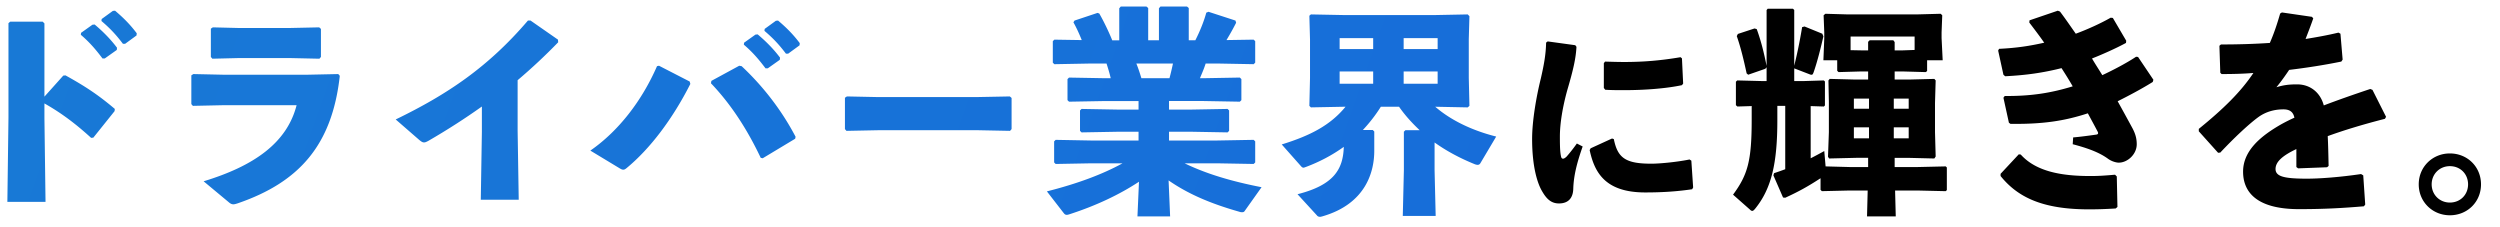 <svg width="990" height="90" fill="none" xmlns="http://www.w3.org/2000/svg"><path d="M17.593 40.964v5.818l.434 33.17H2.918l.434-33.344V9.183l.695-.608h12.851l.695.695v29.002l7.468-8.336.868-.087c7.207 3.995 12.591 7.381 19.538 13.286l-.087.868-8.423 10.507-.868.087c-5.818-5.297-11.55-9.725-18.496-13.633zm14.415-27.179l.086-.781L36.61 9.79l.868-.087c3.213 2.692 6.252 5.731 8.857 9.204l-.087.869-4.776 3.386h-.868c-2.692-3.56-5.123-6.425-8.596-9.378zm8.162-5.47l.087-.782 4.428-3.213.868-.086c3.213 2.691 5.992 5.47 8.597 8.944l-.087.868-4.515 3.3h-.869c-2.691-3.56-5.036-6.079-8.51-9.031zm36.21 33.604l-.608-.694V29.849l.781-.52 11.896.26h33.344l12.157-.26.608.694c-3.039 27.526-16.151 42.114-40.291 50.45-.781.26-1.39.434-1.823.434-.695 0-1.216-.26-1.998-.955l-9.812-8.162c19.972-6.078 32.997-15.196 36.818-30.131h-29.09l-11.983.26zm50.102-18.669l-11.722-.26H94.701l-10.593.26-.608-.695V11.354l.781-.521 10.507.26h19.624l11.983-.26.695.608v11.114l-.608.695zm64.344 28.829v-9.9c-6.6 4.69-13.459 9.118-21.101 13.547-1.736.955-2.171.955-3.734-.347l-9.291-8.076c20.406-9.899 36.557-20.666 52.361-39.162h1.042l10.854 7.555.087 1.042A224.377 224.377 0 01204.98 31.76v20.058l.434 27.266h-15.022l.434-27.005zm103.738-34.386l.087-.782 4.516-3.213.868-.086c3.213 2.691 6.252 5.73 8.857 9.204l-.087.868-4.776 3.387h-.868c-2.692-3.56-5.123-6.426-8.597-9.378zm8.163-5.47l.087-.782 4.428-3.213.868-.087c3.213 2.692 5.992 5.47 8.597 8.944l-.087.868-4.515 3.3h-.869c-2.691-3.56-5.036-6.078-8.509-9.03zm-29.61 20.058l.26.955c-7.033 13.893-15.977 25.703-25.268 33.344-.521.434-.869.608-1.303.608-.434 0-.781-.174-1.389-.521l-11.636-7.034c11.288-7.815 20.493-19.885 26.397-33.43l.782-.174 12.157 6.252zm8.422.694l.174-.955 11.028-5.991.955.174c8.076 7.554 15.63 17.019 21.361 27.96l-.174.781-12.851 7.728-.781-.173c-5.471-11.549-11.983-21.448-19.712-29.524zM399.98 51.819l-13.025-.26h-38.814l-12.939.26-.607-.694V38.706l.781-.52 12.417.26h38.728l13.372-.26.695.607v12.33l-.608.695zm62.954-11.809v3.386h8.77l14.415-.26.608.608v8.075l-.608.608-14.415-.26h-8.77v3.473h19.104l14.414-.26.608.607v8.336l-.608.608-14.414-.26h-12.939c8.597 4.168 18.496 7.12 30.479 9.465l-6.599 9.29c-.261.435-.521.609-1.042.609-.261 0-.695 0-1.129-.174-11.636-3.3-20.406-7.12-28.047-12.417l.607 14.24H450.43l.608-13.72c-7.641 5.037-16.932 9.466-27.439 12.852-.521.174-.869.26-1.129.26-.695 0-.955-.347-1.303-.781l-6.599-8.51c12.07-3.039 22.056-6.773 29.958-11.114h-12.504l-13.981.26-.607-.608v-8.336l.607-.607 13.981.26h18.842v-3.473h-8.162l-14.414.26-.608-.608v-8.075l.608-.608 14.414.26h8.162V40.01h-13.111l-14.415.26-.608-.607v-8.336l.608-.608 14.415.26h2.084c-.435-1.997-1.042-3.907-1.65-5.818h-6.686l-13.981.261-.607-.608v-8.51l.607-.607 10.855.173c-1.042-2.605-2.258-5.21-3.3-7.033l.434-.695 9.118-3.039.694.26c1.65 2.866 3.647 6.947 5.123 10.594h2.779V3.278l.608-.694h10.159l.695.608v12.764h4.255V3.278l.608-.694h10.507l.694.608v12.764h2.605c1.911-3.734 3.474-7.728 4.342-10.94l.868-.348 10.681 3.473.26.868c-.955 1.91-2.344 4.429-3.82 6.86l10.767-.173.608.607v8.51l-.608.608-13.98-.26h-5.037c-.607 1.997-1.476 3.907-2.257 5.817h1.389l14.414-.26.608.608v8.336l-.608.608-14.414-.261h-13.633zm1.563-14.849h-14.501c.782 1.91 1.389 3.821 1.997 5.818h11.115c.521-1.91.955-3.82 1.389-5.818zm117.138-9.464v15.109l.261 11.114-.695.608-12.851-.26c5.384 4.689 13.459 9.117 24.14 11.809l-6.339 10.68c-.261.348-.608.522-.955.522-.348 0-.782-.087-1.216-.261-5.992-2.431-11.288-5.297-15.891-8.596v10.94l.435 18.149h-13.025l.434-18.148V52.166l.608-.608h5.644c-3.039-2.866-5.818-5.905-8.163-9.291h-7.207a60.604 60.604 0 01-7.12 9.204h3.907l.608.608v7.641c0 7.902-3.039 20.927-20.579 25.963-.348.087-.608.174-.869.174-.694 0-1.042-.26-1.302-.608l-7.641-8.336c14.414-3.647 18.061-9.899 18.321-18.756-4.602 3.3-9.551 5.905-14.848 7.902-.521.174-.868.347-1.129.347-.347 0-.695-.26-1.129-.781l-7.467-8.423c11.548-3.56 19.363-7.728 25.268-14.935h-.434l-13.286.26-.607-.608.26-11.114v-15.11l-.26-9.464.607-.521 13.286.26h35.602l13.198-.26.695.694-.261 9.292zm-25.789-.608v4.342h13.459v-4.342h-13.459zm-12.07 0h-13.285v4.342h13.285v-4.342zm0 13.199h-13.285v4.862h13.285v-4.863zm12.07 0v4.862h13.459v-4.863h-13.459z" fill="url(#paint0_linear_5024_1440)"/><path d="M635.119 25.022l.475-.633c2.61.079 5.142.158 7.595.158 7.516 0 14.399-.554 22.31-1.899l.554.475.475 9.968-.475.633c-5.934 1.266-14.241 1.978-22.864 1.978-2.532 0-4.985 0-7.516-.158l-.554-.712v-9.81zm35.364 49.209l-.395.712c-5.38.791-11.076 1.266-18.592 1.266-15.902 0-20.095-7.99-21.994-16.773l.395-.712 8.466-3.876.712.237c1.503 7.437 4.588 9.81 15.19 9.731 2.61 0 9.335-.553 14.794-1.661l.712.475.712 10.601zm-58.228-57.358l.633-.475 10.917 1.503.475.633c-.237 4.589-1.266 9.098-3.639 17.168-1.82 6.567-2.927 13.133-2.927 18.355 0 4.193.079 6.25.474 7.99.238 1.029 1.029 1.108 2.216-.079 1.265-1.424 2.927-3.56 4.034-5.142l2.295 1.186c-2.374 6.725-3.56 11.71-3.719 16.694-.079 3.56-1.819 5.775-5.459 5.854-3.164.08-5.063-1.661-6.883-4.826-1.74-2.927-3.955-9.335-3.955-20.728 0-7.12 1.661-16.772 3.481-24.05 1.186-5.222 1.978-9.415 2.057-14.083zm127.35 58.564h-7.034l-11.115.26-.521-.52v-4.603c-5.036 3.3-8.683 5.297-13.98 7.728l-.868-.086-3.821-8.77.261-.869a126.831 126.831 0 004.428-1.563V41.92h-3.126v5.645c0 16.672-2.171 27.005-8.857 35.167-.434.521-.781.782-1.042.782-.347 0-.608-.174-.955-.522l-6.686-5.904c5.818-7.902 7.381-13.373 7.381-29.697v-5.384l-5.644.174-.608-.521v-9.291l.521-.521 10.072.26h1.563v-5.47l-.521.607-6.773 2.345-.607-.521c-1.129-5.21-2.345-10.333-3.908-14.762l.434-.868 6.6-2.17.868.26c1.737 4.775 2.865 9.378 3.907 14.588V3.973l.435-.52h9.985l.521.52V26.03c1.39-5.558 2.432-11.028 3.126-15.283l.956-.26 7.033 2.865.434 1.042c-.955 4.168-2.344 9.9-3.907 14.328-.261.607-.348.868-.782.868-.173 0-.434 0-.781-.174l-6.079-2.344v5.036h3.474l8.249-.26.434.434v9.465l-.434.434-5.21-.174v20.666c1.737-.868 3.473-1.823 5.384-2.865l.521 6.078 9.638.26h7.207V62.5h-4.689l-10.767.26-.434-.694.347-9.726V40.356l-.174-8.51.521-.607 9.986.26h5.21v-3.212h-2.605l-9.117.26-.521-.521v-4.168h-5.471l.348-8.77v-2.171l-.261-6.86.695-.608 9.03.26h27.006l9.638-.26.608.608-.261 6.773v2.258l.435 8.77h-6.166v4.255l-.521.434-9.204-.26h-3.126v3.212h5.731l9.986-.26.521.608-.261 8.944v11.548l.261 9.639-.521.781-10.594-.26h-5.123v3.647h9.031l11.201-.26.434.434v8.943l-.434.434-11.201-.26h-8.857l.26 10.246h-11.375l.261-10.246zm10.68-55.486h3.126l4.776-.174V14.48h-25.355v5.384l4.341.087h2.605v-3.387l.608-.608h9.378l.521.695v3.3zm-10.159 30.478h-5.992v4.342h5.992v-4.342zm9.812 0v4.342h5.904v-4.342h-5.904zm-9.812-7.38v-3.995h-5.992v3.994h5.992zm9.812 0h5.904v-3.995h-5.904v3.994zm43.416-4.343l.521-.694c10.247.087 18.149-1.129 26.919-3.82-1.39-2.432-2.866-4.777-4.429-7.208-7.294 1.823-13.806 2.779-22.316 3.213l-.695-.608-2.084-9.552.348-.694c7.033-.348 12.07-1.13 17.887-2.432-1.736-2.518-3.733-5.123-5.904-7.988l.087-.869 11.201-3.82.868.347c2.171 2.865 4.168 5.818 6.252 8.77 4.255-1.563 9.726-3.994 13.807-6.339l.868.087 5.297 9.03-.087.87c-3.994 2.17-9.465 4.601-13.459 6.164 1.216 2.084 2.258 3.647 4.081 6.6 4.081-1.91 9.465-4.69 13.373-7.294l.781.086 6.078 9.031-.26.869c-4.429 2.778-9.899 5.644-13.893 7.64a1076.16 1076.16 0 015.904 10.768c1.129 2.171 1.65 3.995 1.65 6.252 0 3.994-3.647 7.294-7.12 7.294-.955 0-2.692-.434-4.168-1.476-2.953-2.17-7.034-3.994-14.067-5.818l.173-2.692c2.866-.26 5.558-.608 9.205-1.129.608-.086.868-.434.521-1.128-1.129-2.171-2.605-4.863-3.908-7.294-9.291 3.039-17.887 4.341-30.652 4.168l-.608-.434-2.171-9.9zm-1.128 31v-.868l7.207-7.728.781.086c6.079 6.773 16.238 8.51 27.44 8.51 2.952 0 4.949-.087 9.899-.521l.694.695.261 12.07-.695.607c-4.255.26-7.207.348-10.594.348-18.235 0-28.134-4.69-34.993-13.199zm78.497-17.714v-.955c9.725-7.902 16.585-14.588 21.621-22.143-4.168.348-8.509.434-12.59.434l-.521-.52-.348-10.681.608-.521c6.513 0 12.938-.174 19.364-.608 1.563-3.56 2.865-7.38 4.081-11.636l.695-.434 11.896 1.737.521.608c-1.042 3.039-2.084 5.644-3.039 8.162 4.341-.694 8.683-1.476 13.025-2.518l.781.434.869 10.246-.521.782c-6.339 1.302-13.46 2.431-20.667 3.3-1.389 2.084-3.299 4.776-5.036 6.86 2.605-.782 4.689-1.13 8.162-1.13 5.384 0 9.291 3.387 10.594 8.337 5.47-2.084 11.636-4.255 18.409-6.513l.868.348 5.384 10.68-.435.781c-8.77 2.258-16.237 4.516-22.663 6.86.174 3.387.26 7.642.347 11.81l-.608.52-11.462.435-.694-.521v-7.12c-5.297 2.518-8.249 4.949-8.249 7.901 0 2.953 3.473 3.734 11.201 3.821 6.339.087 15.022-.695 22.664-1.824l.868.521.781 11.55-.521.694c-8.249.695-15.543 1.129-25.702 1.129-17.541 0-22.143-7.381-22.143-14.849 0-8.336 7.034-14.153 15.109-18.756a72.837 72.837 0 015.21-2.605c-.434-2.17-1.736-3.3-4.341-3.3-3.474 0-6.86.869-9.899 3.04-3.821 2.779-9.726 8.336-15.109 14.067l-.869.087-7.641-8.51zm99.424 8.77c6.947 0 12.33 5.297 12.33 12.244 0 6.946-5.383 12.243-12.33 12.243-6.86 0-12.33-5.297-12.33-12.243 0-6.947 5.47-12.244 12.33-12.244zm0 5.037c-4.081 0-7.207 3.125-7.207 7.207 0 4.08 3.126 7.207 7.207 7.207 4.168 0 7.207-3.126 7.207-7.207 0-4.082-3.039-7.207-7.207-7.207z" fill="#000"/><defs><linearGradient id="paint0_linear_5024_1440" x1="1020.39" y1="46.044" x2="112.462" y2="-276.879" gradientUnits="userSpaceOnUse"><stop stop-color="#1665DC"/><stop offset="1" stop-color="#1879D6"/></linearGradient></defs></svg>